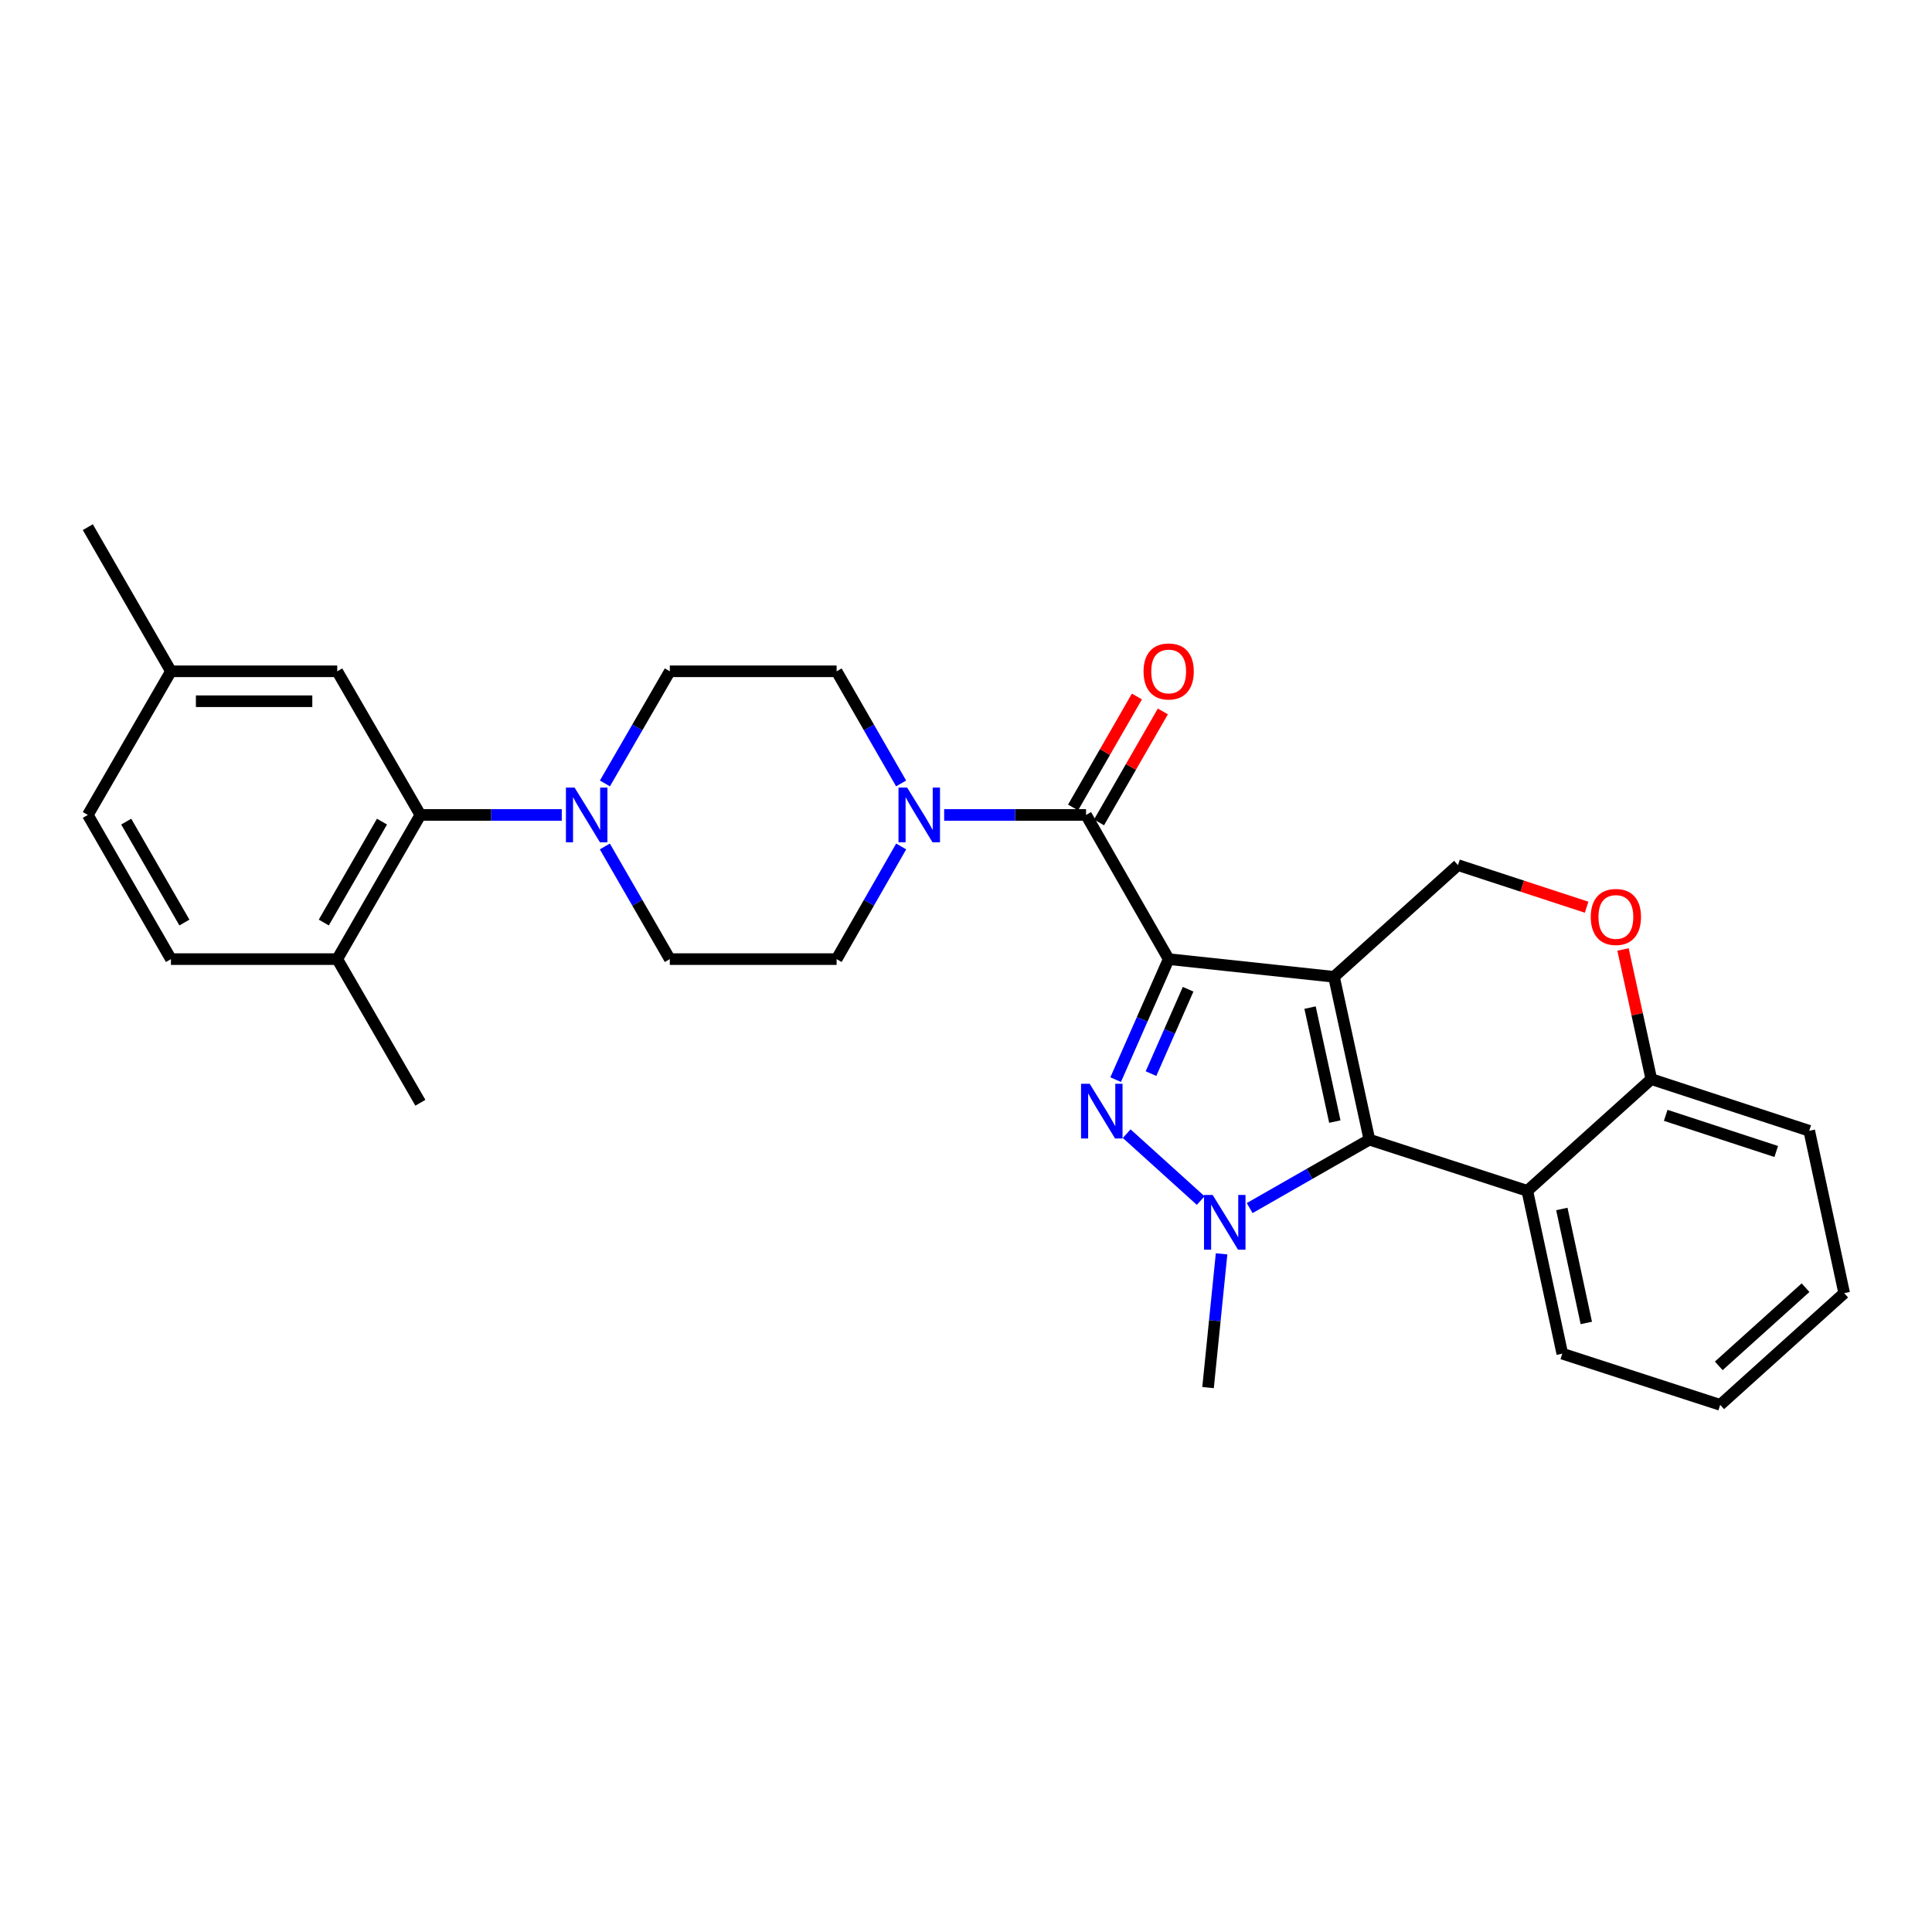<?xml version='1.0' encoding='iso-8859-1'?>
<svg version='1.1' baseProfile='full'
              xmlns='http://www.w3.org/2000/svg'
                      xmlns:rdkit='http://www.rdkit.org/xml'
                      xmlns:xlink='http://www.w3.org/1999/xlink'
                  xml:space='preserve'
width='1000px' height='1000px' viewBox='0 0 1000 1000'>
<!-- END OF HEADER -->
<rect style='opacity:1.0;fill:#FFFFFF;stroke:none' width='1000' height='1000' x='0' y='0'> </rect>
<path class='bond-0' d='M 604.902,496.437 L 690.473,505.595' style='fill:none;fill-rule:evenodd;stroke:#000000;stroke-width:6px;stroke-linecap:butt;stroke-linejoin:miter;stroke-opacity:1' />
<path class='bond-1' d='M 604.902,496.437 L 591.181,527.629' style='fill:none;fill-rule:evenodd;stroke:#000000;stroke-width:6px;stroke-linecap:butt;stroke-linejoin:miter;stroke-opacity:1' />
<path class='bond-1' d='M 591.181,527.629 L 577.459,558.821' style='fill:none;fill-rule:evenodd;stroke:#0000FF;stroke-width:6px;stroke-linecap:butt;stroke-linejoin:miter;stroke-opacity:1' />
<path class='bond-1' d='M 614.967,512.033 L 605.362,533.867' style='fill:none;fill-rule:evenodd;stroke:#000000;stroke-width:6px;stroke-linecap:butt;stroke-linejoin:miter;stroke-opacity:1' />
<path class='bond-1' d='M 605.362,533.867 L 595.757,555.702' style='fill:none;fill-rule:evenodd;stroke:#0000FF;stroke-width:6px;stroke-linecap:butt;stroke-linejoin:miter;stroke-opacity:1' />
<path class='bond-4' d='M 604.902,496.437 L 562.134,421.814' style='fill:none;fill-rule:evenodd;stroke:#000000;stroke-width:6px;stroke-linecap:butt;stroke-linejoin:miter;stroke-opacity:1' />
<path class='bond-2' d='M 690.473,505.595 L 708.798,589.883' style='fill:none;fill-rule:evenodd;stroke:#000000;stroke-width:6px;stroke-linecap:butt;stroke-linejoin:miter;stroke-opacity:1' />
<path class='bond-2' d='M 678.083,521.529 L 690.91,580.531' style='fill:none;fill-rule:evenodd;stroke:#000000;stroke-width:6px;stroke-linecap:butt;stroke-linejoin:miter;stroke-opacity:1' />
<path class='bond-8' d='M 690.473,505.595 L 754.647,447.781' style='fill:none;fill-rule:evenodd;stroke:#000000;stroke-width:6px;stroke-linecap:butt;stroke-linejoin:miter;stroke-opacity:1' />
<path class='bond-3' d='M 583.17,586.779 L 621.483,621.413' style='fill:none;fill-rule:evenodd;stroke:#0000FF;stroke-width:6px;stroke-linecap:butt;stroke-linejoin:miter;stroke-opacity:1' />
<path class='bond-5' d='M 708.798,589.883 L 790.539,616.376' style='fill:none;fill-rule:evenodd;stroke:#000000;stroke-width:6px;stroke-linecap:butt;stroke-linejoin:miter;stroke-opacity:1' />
<path class='bond-29' d='M 708.798,589.883 L 677.814,607.591' style='fill:none;fill-rule:evenodd;stroke:#000000;stroke-width:6px;stroke-linecap:butt;stroke-linejoin:miter;stroke-opacity:1' />
<path class='bond-29' d='M 677.814,607.591 L 646.83,625.299' style='fill:none;fill-rule:evenodd;stroke:#0000FF;stroke-width:6px;stroke-linecap:butt;stroke-linejoin:miter;stroke-opacity:1' />
<path class='bond-20' d='M 632.285,648.978 L 628.784,683.6' style='fill:none;fill-rule:evenodd;stroke:#0000FF;stroke-width:6px;stroke-linecap:butt;stroke-linejoin:miter;stroke-opacity:1' />
<path class='bond-20' d='M 628.784,683.6 L 625.284,718.222' style='fill:none;fill-rule:evenodd;stroke:#000000;stroke-width:6px;stroke-linecap:butt;stroke-linejoin:miter;stroke-opacity:1' />
<path class='bond-6' d='M 562.134,421.814 L 525.415,421.814' style='fill:none;fill-rule:evenodd;stroke:#000000;stroke-width:6px;stroke-linecap:butt;stroke-linejoin:miter;stroke-opacity:1' />
<path class='bond-6' d='M 525.415,421.814 L 488.695,421.814' style='fill:none;fill-rule:evenodd;stroke:#0000FF;stroke-width:6px;stroke-linecap:butt;stroke-linejoin:miter;stroke-opacity:1' />
<path class='bond-12' d='M 568.849,425.676 L 585.371,396.955' style='fill:none;fill-rule:evenodd;stroke:#000000;stroke-width:6px;stroke-linecap:butt;stroke-linejoin:miter;stroke-opacity:1' />
<path class='bond-12' d='M 585.371,396.955 L 601.893,368.233' style='fill:none;fill-rule:evenodd;stroke:#FF0000;stroke-width:6px;stroke-linecap:butt;stroke-linejoin:miter;stroke-opacity:1' />
<path class='bond-12' d='M 555.419,417.951 L 571.942,389.23' style='fill:none;fill-rule:evenodd;stroke:#000000;stroke-width:6px;stroke-linecap:butt;stroke-linejoin:miter;stroke-opacity:1' />
<path class='bond-12' d='M 571.942,389.23 L 588.464,360.508' style='fill:none;fill-rule:evenodd;stroke:#FF0000;stroke-width:6px;stroke-linecap:butt;stroke-linejoin:miter;stroke-opacity:1' />
<path class='bond-23' d='M 790.539,616.376 L 808.639,700.656' style='fill:none;fill-rule:evenodd;stroke:#000000;stroke-width:6px;stroke-linecap:butt;stroke-linejoin:miter;stroke-opacity:1' />
<path class='bond-23' d='M 808.401,625.764 L 821.071,684.76' style='fill:none;fill-rule:evenodd;stroke:#000000;stroke-width:6px;stroke-linecap:butt;stroke-linejoin:miter;stroke-opacity:1' />
<path class='bond-31' d='M 790.539,616.376 L 854.721,558.562' style='fill:none;fill-rule:evenodd;stroke:#000000;stroke-width:6px;stroke-linecap:butt;stroke-linejoin:miter;stroke-opacity:1' />
<path class='bond-14' d='M 466.418,405.51 L 449.723,376.488' style='fill:none;fill-rule:evenodd;stroke:#0000FF;stroke-width:6px;stroke-linecap:butt;stroke-linejoin:miter;stroke-opacity:1' />
<path class='bond-14' d='M 449.723,376.488 L 433.029,347.466' style='fill:none;fill-rule:evenodd;stroke:#000000;stroke-width:6px;stroke-linecap:butt;stroke-linejoin:miter;stroke-opacity:1' />
<path class='bond-15' d='M 466.449,438.124 L 449.739,467.28' style='fill:none;fill-rule:evenodd;stroke:#0000FF;stroke-width:6px;stroke-linecap:butt;stroke-linejoin:miter;stroke-opacity:1' />
<path class='bond-15' d='M 449.739,467.28 L 433.029,496.437' style='fill:none;fill-rule:evenodd;stroke:#000000;stroke-width:6px;stroke-linecap:butt;stroke-linejoin:miter;stroke-opacity:1' />
<path class='bond-7' d='M 313.071,438.127 L 329.882,467.282' style='fill:none;fill-rule:evenodd;stroke:#0000FF;stroke-width:6px;stroke-linecap:butt;stroke-linejoin:miter;stroke-opacity:1' />
<path class='bond-7' d='M 329.882,467.282 L 346.692,496.437' style='fill:none;fill-rule:evenodd;stroke:#000000;stroke-width:6px;stroke-linecap:butt;stroke-linejoin:miter;stroke-opacity:1' />
<path class='bond-9' d='M 290.773,421.814 L 254.18,421.814' style='fill:none;fill-rule:evenodd;stroke:#0000FF;stroke-width:6px;stroke-linecap:butt;stroke-linejoin:miter;stroke-opacity:1' />
<path class='bond-9' d='M 254.18,421.814 L 217.586,421.814' style='fill:none;fill-rule:evenodd;stroke:#000000;stroke-width:6px;stroke-linecap:butt;stroke-linejoin:miter;stroke-opacity:1' />
<path class='bond-30' d='M 313.103,405.506 L 329.897,376.486' style='fill:none;fill-rule:evenodd;stroke:#0000FF;stroke-width:6px;stroke-linecap:butt;stroke-linejoin:miter;stroke-opacity:1' />
<path class='bond-30' d='M 329.897,376.486 L 346.692,347.466' style='fill:none;fill-rule:evenodd;stroke:#000000;stroke-width:6px;stroke-linecap:butt;stroke-linejoin:miter;stroke-opacity:1' />
<path class='bond-10' d='M 754.647,447.781 L 787.939,458.677' style='fill:none;fill-rule:evenodd;stroke:#000000;stroke-width:6px;stroke-linecap:butt;stroke-linejoin:miter;stroke-opacity:1' />
<path class='bond-10' d='M 787.939,458.677 L 821.23,469.573' style='fill:none;fill-rule:evenodd;stroke:#FF0000;stroke-width:6px;stroke-linecap:butt;stroke-linejoin:miter;stroke-opacity:1' />
<path class='bond-13' d='M 217.586,421.814 L 174.56,496.437' style='fill:none;fill-rule:evenodd;stroke:#000000;stroke-width:6px;stroke-linecap:butt;stroke-linejoin:miter;stroke-opacity:1' />
<path class='bond-13' d='M 197.711,425.269 L 167.592,477.505' style='fill:none;fill-rule:evenodd;stroke:#000000;stroke-width:6px;stroke-linecap:butt;stroke-linejoin:miter;stroke-opacity:1' />
<path class='bond-18' d='M 217.586,421.814 L 174.56,347.466' style='fill:none;fill-rule:evenodd;stroke:#000000;stroke-width:6px;stroke-linecap:butt;stroke-linejoin:miter;stroke-opacity:1' />
<path class='bond-11' d='M 840.071,491.442 L 847.396,525.002' style='fill:none;fill-rule:evenodd;stroke:#FF0000;stroke-width:6px;stroke-linecap:butt;stroke-linejoin:miter;stroke-opacity:1' />
<path class='bond-11' d='M 847.396,525.002 L 854.721,558.562' style='fill:none;fill-rule:evenodd;stroke:#000000;stroke-width:6px;stroke-linecap:butt;stroke-linejoin:miter;stroke-opacity:1' />
<path class='bond-24' d='M 854.721,558.562 L 936.453,585.296' style='fill:none;fill-rule:evenodd;stroke:#000000;stroke-width:6px;stroke-linecap:butt;stroke-linejoin:miter;stroke-opacity:1' />
<path class='bond-24' d='M 862.165,577.297 L 919.377,596.011' style='fill:none;fill-rule:evenodd;stroke:#000000;stroke-width:6px;stroke-linecap:butt;stroke-linejoin:miter;stroke-opacity:1' />
<path class='bond-19' d='M 174.56,496.437 L 88.481,496.437' style='fill:none;fill-rule:evenodd;stroke:#000000;stroke-width:6px;stroke-linecap:butt;stroke-linejoin:miter;stroke-opacity:1' />
<path class='bond-25' d='M 174.56,496.437 L 217.586,570.784' style='fill:none;fill-rule:evenodd;stroke:#000000;stroke-width:6px;stroke-linecap:butt;stroke-linejoin:miter;stroke-opacity:1' />
<path class='bond-17' d='M 433.029,347.466 L 346.692,347.466' style='fill:none;fill-rule:evenodd;stroke:#000000;stroke-width:6px;stroke-linecap:butt;stroke-linejoin:miter;stroke-opacity:1' />
<path class='bond-16' d='M 433.029,496.437 L 346.692,496.437' style='fill:none;fill-rule:evenodd;stroke:#000000;stroke-width:6px;stroke-linecap:butt;stroke-linejoin:miter;stroke-opacity:1' />
<path class='bond-21' d='M 174.56,347.466 L 88.481,347.466' style='fill:none;fill-rule:evenodd;stroke:#000000;stroke-width:6px;stroke-linecap:butt;stroke-linejoin:miter;stroke-opacity:1' />
<path class='bond-21' d='M 161.648,362.959 L 101.393,362.959' style='fill:none;fill-rule:evenodd;stroke:#000000;stroke-width:6px;stroke-linecap:butt;stroke-linejoin:miter;stroke-opacity:1' />
<path class='bond-33' d='M 88.481,496.437 L 45.455,421.814' style='fill:none;fill-rule:evenodd;stroke:#000000;stroke-width:6px;stroke-linecap:butt;stroke-linejoin:miter;stroke-opacity:1' />
<path class='bond-33' d='M 95.448,477.505 L 65.33,425.269' style='fill:none;fill-rule:evenodd;stroke:#000000;stroke-width:6px;stroke-linecap:butt;stroke-linejoin:miter;stroke-opacity:1' />
<path class='bond-22' d='M 88.481,347.466 L 45.455,421.814' style='fill:none;fill-rule:evenodd;stroke:#000000;stroke-width:6px;stroke-linecap:butt;stroke-linejoin:miter;stroke-opacity:1' />
<path class='bond-26' d='M 88.481,347.466 L 45.455,272.852' style='fill:none;fill-rule:evenodd;stroke:#000000;stroke-width:6px;stroke-linecap:butt;stroke-linejoin:miter;stroke-opacity:1' />
<path class='bond-27' d='M 808.639,700.656 L 890.371,727.148' style='fill:none;fill-rule:evenodd;stroke:#000000;stroke-width:6px;stroke-linecap:butt;stroke-linejoin:miter;stroke-opacity:1' />
<path class='bond-28' d='M 936.453,585.296 L 954.545,669.335' style='fill:none;fill-rule:evenodd;stroke:#000000;stroke-width:6px;stroke-linecap:butt;stroke-linejoin:miter;stroke-opacity:1' />
<path class='bond-32' d='M 890.371,727.148 L 954.545,669.335' style='fill:none;fill-rule:evenodd;stroke:#000000;stroke-width:6px;stroke-linecap:butt;stroke-linejoin:miter;stroke-opacity:1' />
<path class='bond-32' d='M 889.628,706.965 L 934.55,666.496' style='fill:none;fill-rule:evenodd;stroke:#000000;stroke-width:6px;stroke-linecap:butt;stroke-linejoin:miter;stroke-opacity:1' />
<path  class='atom-2' d='M 564.025 560.971
L 573.305 575.971
Q 574.225 577.451, 575.705 580.131
Q 577.185 582.811, 577.265 582.971
L 577.265 560.971
L 581.025 560.971
L 581.025 589.291
L 577.145 589.291
L 567.185 572.891
Q 566.025 570.971, 564.785 568.771
Q 563.585 566.571, 563.225 565.891
L 563.225 589.291
L 559.545 589.291
L 559.545 560.971
L 564.025 560.971
' fill='#0000FF'/>
<path  class='atom-4' d='M 627.674 618.509
L 636.954 633.509
Q 637.874 634.989, 639.354 637.669
Q 640.834 640.349, 640.914 640.509
L 640.914 618.509
L 644.674 618.509
L 644.674 646.829
L 640.794 646.829
L 630.834 630.429
Q 629.674 628.509, 628.434 626.309
Q 627.234 624.109, 626.874 623.429
L 626.874 646.829
L 623.194 646.829
L 623.194 618.509
L 627.674 618.509
' fill='#0000FF'/>
<path  class='atom-7' d='M 469.537 407.654
L 478.817 422.654
Q 479.737 424.134, 481.217 426.814
Q 482.697 429.494, 482.777 429.654
L 482.777 407.654
L 486.537 407.654
L 486.537 435.974
L 482.657 435.974
L 472.697 419.574
Q 471.537 417.654, 470.297 415.454
Q 469.097 413.254, 468.737 412.574
L 468.737 435.974
L 465.057 435.974
L 465.057 407.654
L 469.537 407.654
' fill='#0000FF'/>
<path  class='atom-8' d='M 297.405 407.654
L 306.685 422.654
Q 307.605 424.134, 309.085 426.814
Q 310.565 429.494, 310.645 429.654
L 310.645 407.654
L 314.405 407.654
L 314.405 435.974
L 310.525 435.974
L 300.565 419.574
Q 299.405 417.654, 298.165 415.454
Q 296.965 413.254, 296.605 412.574
L 296.605 435.974
L 292.925 435.974
L 292.925 407.654
L 297.405 407.654
' fill='#0000FF'/>
<path  class='atom-11' d='M 823.38 474.612
Q 823.38 467.812, 826.74 464.012
Q 830.1 460.212, 836.38 460.212
Q 842.66 460.212, 846.02 464.012
Q 849.38 467.812, 849.38 474.612
Q 849.38 481.492, 845.98 485.412
Q 842.58 489.292, 836.38 489.292
Q 830.14 489.292, 826.74 485.412
Q 823.38 481.532, 823.38 474.612
M 836.38 486.092
Q 840.7 486.092, 843.02 483.212
Q 845.38 480.292, 845.38 474.612
Q 845.38 469.052, 843.02 466.252
Q 840.7 463.412, 836.38 463.412
Q 832.06 463.412, 829.7 466.212
Q 827.38 469.012, 827.38 474.612
Q 827.38 480.332, 829.7 483.212
Q 832.06 486.092, 836.38 486.092
' fill='#FF0000'/>
<path  class='atom-13' d='M 591.902 347.546
Q 591.902 340.746, 595.262 336.946
Q 598.622 333.146, 604.902 333.146
Q 611.182 333.146, 614.542 336.946
Q 617.902 340.746, 617.902 347.546
Q 617.902 354.426, 614.502 358.346
Q 611.102 362.226, 604.902 362.226
Q 598.662 362.226, 595.262 358.346
Q 591.902 354.466, 591.902 347.546
M 604.902 359.026
Q 609.222 359.026, 611.542 356.146
Q 613.902 353.226, 613.902 347.546
Q 613.902 341.986, 611.542 339.186
Q 609.222 336.346, 604.902 336.346
Q 600.582 336.346, 598.222 339.146
Q 595.902 341.946, 595.902 347.546
Q 595.902 353.266, 598.222 356.146
Q 600.582 359.026, 604.902 359.026
' fill='#FF0000'/>
</svg>
